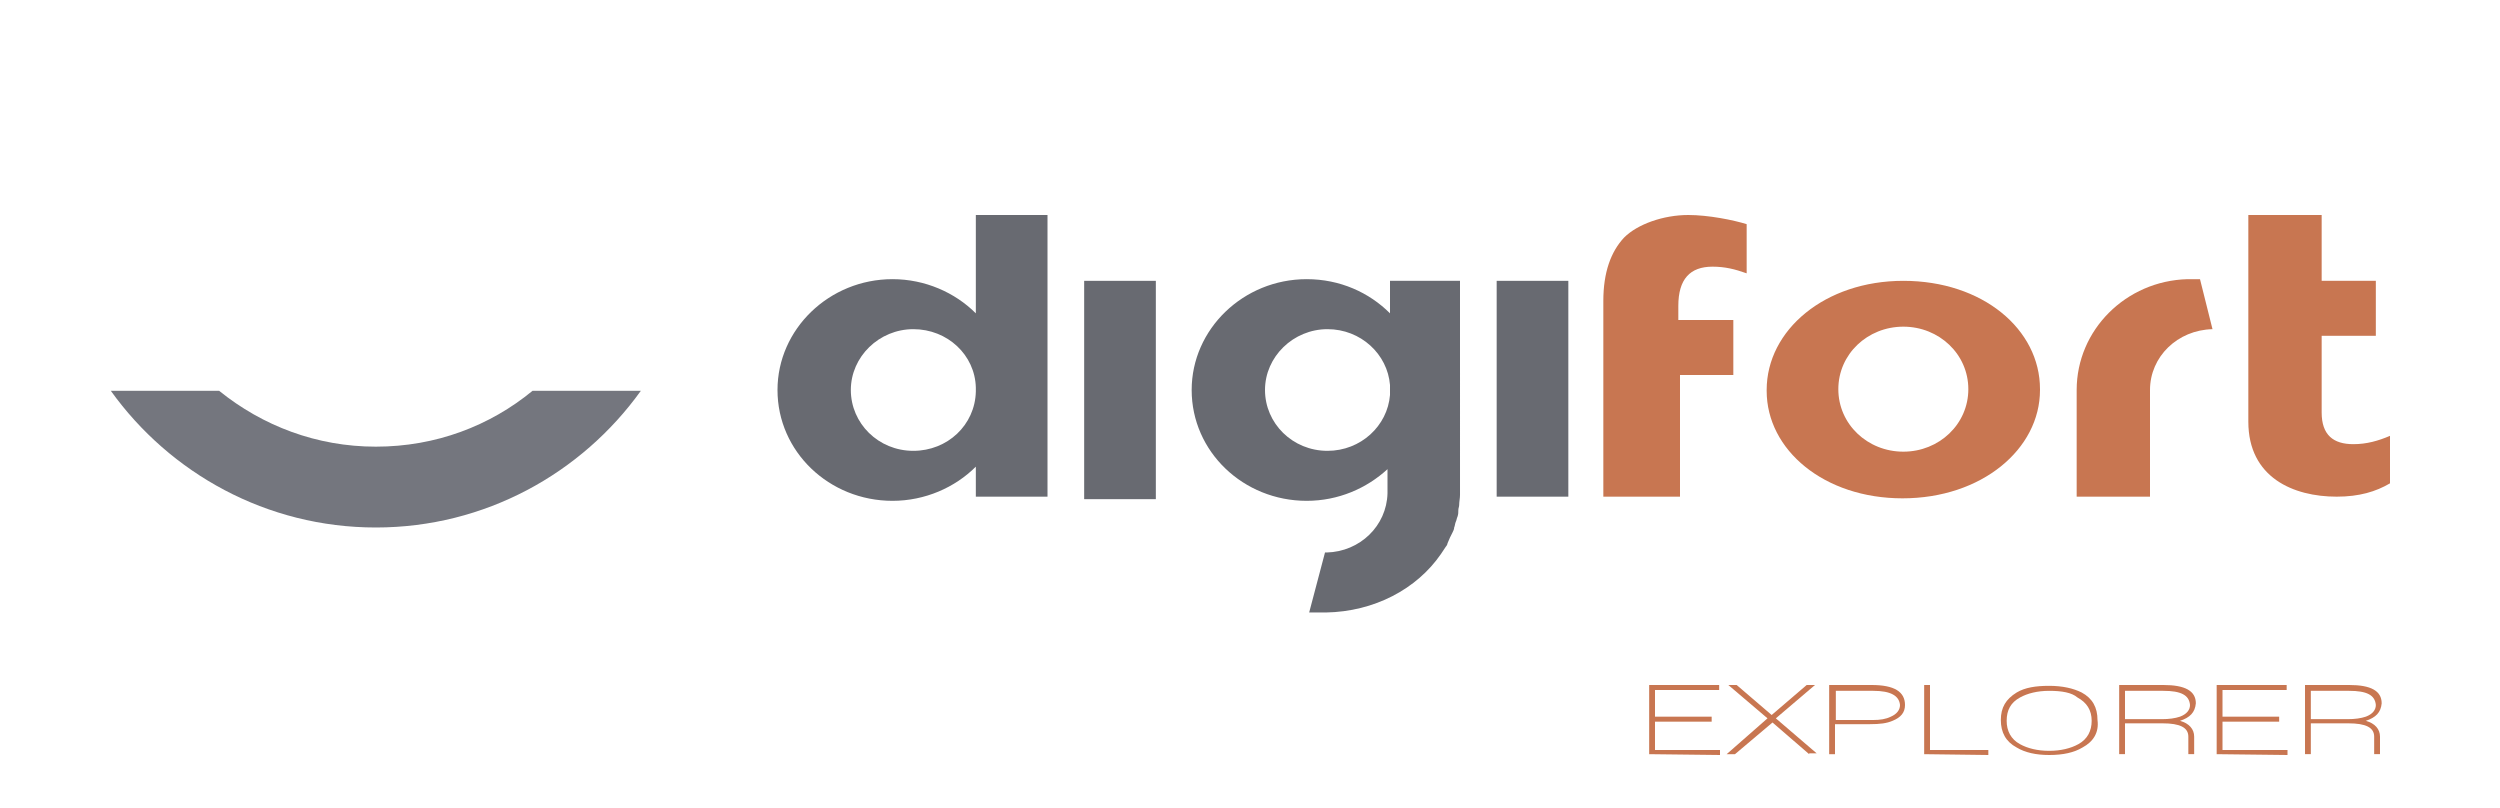 <?xml version="1.0" encoding="utf-8"?>
<!-- Generator: Adobe Illustrator 21.0.2, SVG Export Plug-In . SVG Version: 6.00 Build 0)  -->
<svg version="1.1" id="Camada_1" xmlns="http://www.w3.org/2000/svg" xmlns:xlink="http://www.w3.org/1999/xlink" x="0px" y="0px"
	 viewBox="0 0 300 97" style="enable-background:new 0 0 300 97;" xml:space="preserve">
<style type="text/css">
	.st0{fill:none;}
	.st1{fill:#686A71;}
	.st2{fill:#C87651;}
	.st3{fill:#74767E;}
</style>
<g>
	<rect class="st0" width="300" height="97"/>
	<g>
		<rect x="130.1" y="33.7" class="st1" width="8.6" height="26.2"/>
		<rect x="179.6" y="33.7" class="st1" width="8.6" height="25.9"/>
		<path class="st1" d="M117.1,25.8v11.8c-2.5-2.5-6.1-4.1-10-4.1c-7.6,0-13.8,6-13.8,13.3c0,7.4,6.2,13.3,13.8,13.3
			c3.9,0,7.5-1.6,10-4.1v3.6h8.6V25.8H117.1z M109.6,54.1c-4.2,0-7.5-3.3-7.5-7.3s3.4-7.3,7.5-7.3c4.1,0,7.4,3.1,7.5,7V47
			C117,51,113.7,54.1,109.6,54.1z"/>
		<g>
			<path class="st2" d="M192.4,45v-6.6v-2.3c0-3.4,0.9-5.9,2.5-7.6c1.6-1.6,4.7-2.7,7.7-2.7c2.4,0,5.4,0.6,7,1.1v5.9
				c-1.4-0.5-2.6-0.8-4.1-0.8c-2.7,0-4.1,1.5-4.1,4.7v1.7h6.6V45h-6.4v14.6h-9.2V45z"/>
			<path class="st2" d="M269.8,50.6V40.3v-6.6v-7.9h8.8v7.9h6.5v6.6h-6.5v9.2c0,2.7,1.4,3.8,3.8,3.8c1.6,0,3-0.4,4.4-1V58
				c-1.7,1-3.7,1.6-6.4,1.6C275.2,59.6,269.8,57.3,269.8,50.6z"/>
			<path class="st2" d="M228.4,33.7c-9.4,0-16.4,5.9-16.4,13.1v0.1c0,7.1,6.9,12.9,16.3,12.9c9.5,0,16.5-5.9,16.5-13v-0.1
				C244.8,39.5,237.9,33.7,228.4,33.7z M228.4,54.2c-4.3,0-7.8-3.3-7.8-7.5s3.5-7.5,7.8-7.5s7.8,3.3,7.8,7.5S232.7,54.2,228.4,54.2z
				"/>
			<path class="st2" d="M264,33.5c-0.1,0-1.4,0-1.5,0c-7.4,0.2-13.3,6.1-13.3,13.3v12.8h8.8v-0.4V46.8c0-4,3.3-7.2,7.5-7.3L264,33.5
				z"/>
		</g>
		<path class="st1" d="M166.8,33.7v3.9c-2.5-2.5-6-4.1-10-4.1c-7.6,0-13.8,6-13.8,13.3c0,7.4,6.2,13.3,13.8,13.3
			c3.8,0,7.2-1.5,9.7-3.8v2.9l0,0c-0.1,3.9-3.3,7-7.3,7.1h-0.2l-1.9,7.2h2c5.8-0.1,10.9-2.8,13.8-7l0,0c0.2-0.3,0.4-0.6,0.6-0.9
			c0.1-0.1,0.2-0.3,0.2-0.4c0.1-0.2,0.2-0.5,0.3-0.7s0.2-0.4,0.3-0.6c0.1-0.2,0.2-0.4,0.2-0.6c0.1-0.2,0.1-0.5,0.2-0.7
			c0.1-0.2,0.1-0.4,0.2-0.6c0.1-0.3,0.1-0.5,0.1-0.8c0-0.2,0.1-0.4,0.1-0.6c0-0.4,0.1-0.8,0.1-1.2c0-0.1,0-0.1,0-0.2l0,0l0,0v-1.9
			v-0.6v-1.4V33.7H166.8z M166.8,47.4c-0.3,3.7-3.5,6.7-7.5,6.7c-4.2,0-7.5-3.3-7.5-7.3s3.4-7.3,7.5-7.3c4,0,7.2,3,7.5,6.7V47.4z"/>
		<path class="st3" d="M63.9,46.9c-5.1,4.2-11.6,6.7-18.8,6.7c-7.1,0-13.6-2.5-18.8-6.7h-13c7.1,9.9,18.7,16.4,31.8,16.4
			s24.7-6.5,31.8-16.4H63.9z"/>
		<g>
			<path class="st2" d="M197.9,90.5v-8.3h8.4v0.6h-7.7V86h6.8v0.6h-6.8V90h7.8v0.6L197.9,90.5L197.9,90.5z"/>
			<path class="st2" d="M217.1,90.5l-4.4-3.8l-4.5,3.8h-1l4.9-4.3l-4.7-4h1l4.2,3.6l4.2-3.6h1l-4.7,4l4.9,4.2h-0.9V90.5z"/>
			<path class="st2" d="M224.4,86.9h-4.2v3.6h-0.7v-8.3h5.1c2.7,0,4,0.8,4,2.4c0,0.9-0.5,1.5-1.5,1.9
				C226.4,86.8,225.6,86.9,224.4,86.9z M224.8,82.9h-4.5v3.5h4.5c0.8,0,1.5-0.1,2.1-0.4c0.7-0.3,1.1-0.8,1.1-1.4
				C227.9,83.5,226.9,82.9,224.8,82.9z"/>
			<path class="st2" d="M230.9,90.5v-8.3h0.7V90h7v0.6L230.9,90.5L230.9,90.5z"/>
			<path class="st2" d="M249.9,89.7c-1,0.6-2.3,0.9-4,0.9c-1.6,0-2.9-0.3-3.9-0.9c-1.3-0.7-1.9-1.8-1.9-3.3s0.6-2.5,1.9-3.3
				c1-0.6,2.3-0.8,3.9-0.8c1.6,0,2.9,0.3,3.9,0.8c1.3,0.7,1.9,1.8,1.9,3.3C251.9,87.9,251.2,89,249.9,89.7z M245.9,82.9
				c-1.4,0-2.6,0.3-3.5,0.8c-1.1,0.6-1.6,1.5-1.6,2.8c0,1.2,0.5,2.2,1.6,2.8c0.9,0.5,2.1,0.8,3.5,0.8s2.6-0.3,3.5-0.8
				c1.1-0.6,1.6-1.6,1.6-2.8c0-1.3-0.6-2.2-1.7-2.8C248.6,83.1,247.4,82.9,245.9,82.9z"/>
			<path class="st2" d="M261.6,86.5c1.1,0.3,1.7,1,1.7,1.9v2.1h-0.7v-2.1c0-1.1-1-1.6-3.1-1.6h-4.5v3.7h-0.7v-8.3h5.3
				c2.6,0,3.9,0.7,3.9,2.2C263.4,85.5,262.8,86.1,261.6,86.5z M259.6,82.9h-4.6v3.4h4.4c0.9,0,1.6-0.1,2.2-0.3
				c0.8-0.3,1.2-0.8,1.2-1.4C262.7,83.4,261.7,82.9,259.6,82.9z"/>
			<path class="st2" d="M266,90.5v-8.3h8.4v0.6h-7.7V86h6.8v0.6h-6.8V90h7.8v0.6L266,90.5L266,90.5z"/>
			<path class="st2" d="M283.9,86.5c1.1,0.3,1.7,1,1.7,1.9v2.1h-0.7v-2.1c0-1.1-1-1.6-3.1-1.6h-4.5v3.7h-0.7v-8.3h5.3
				c2.6,0,3.9,0.7,3.9,2.2C285.7,85.5,285.1,86.1,283.9,86.5z M281.9,82.9h-4.6v3.4h4.4c0.9,0,1.6-0.1,2.2-0.3
				c0.8-0.3,1.2-0.8,1.2-1.4C285,83.4,284,82.9,281.9,82.9z"/>
		</g>
	</g>
</g>
</svg>
